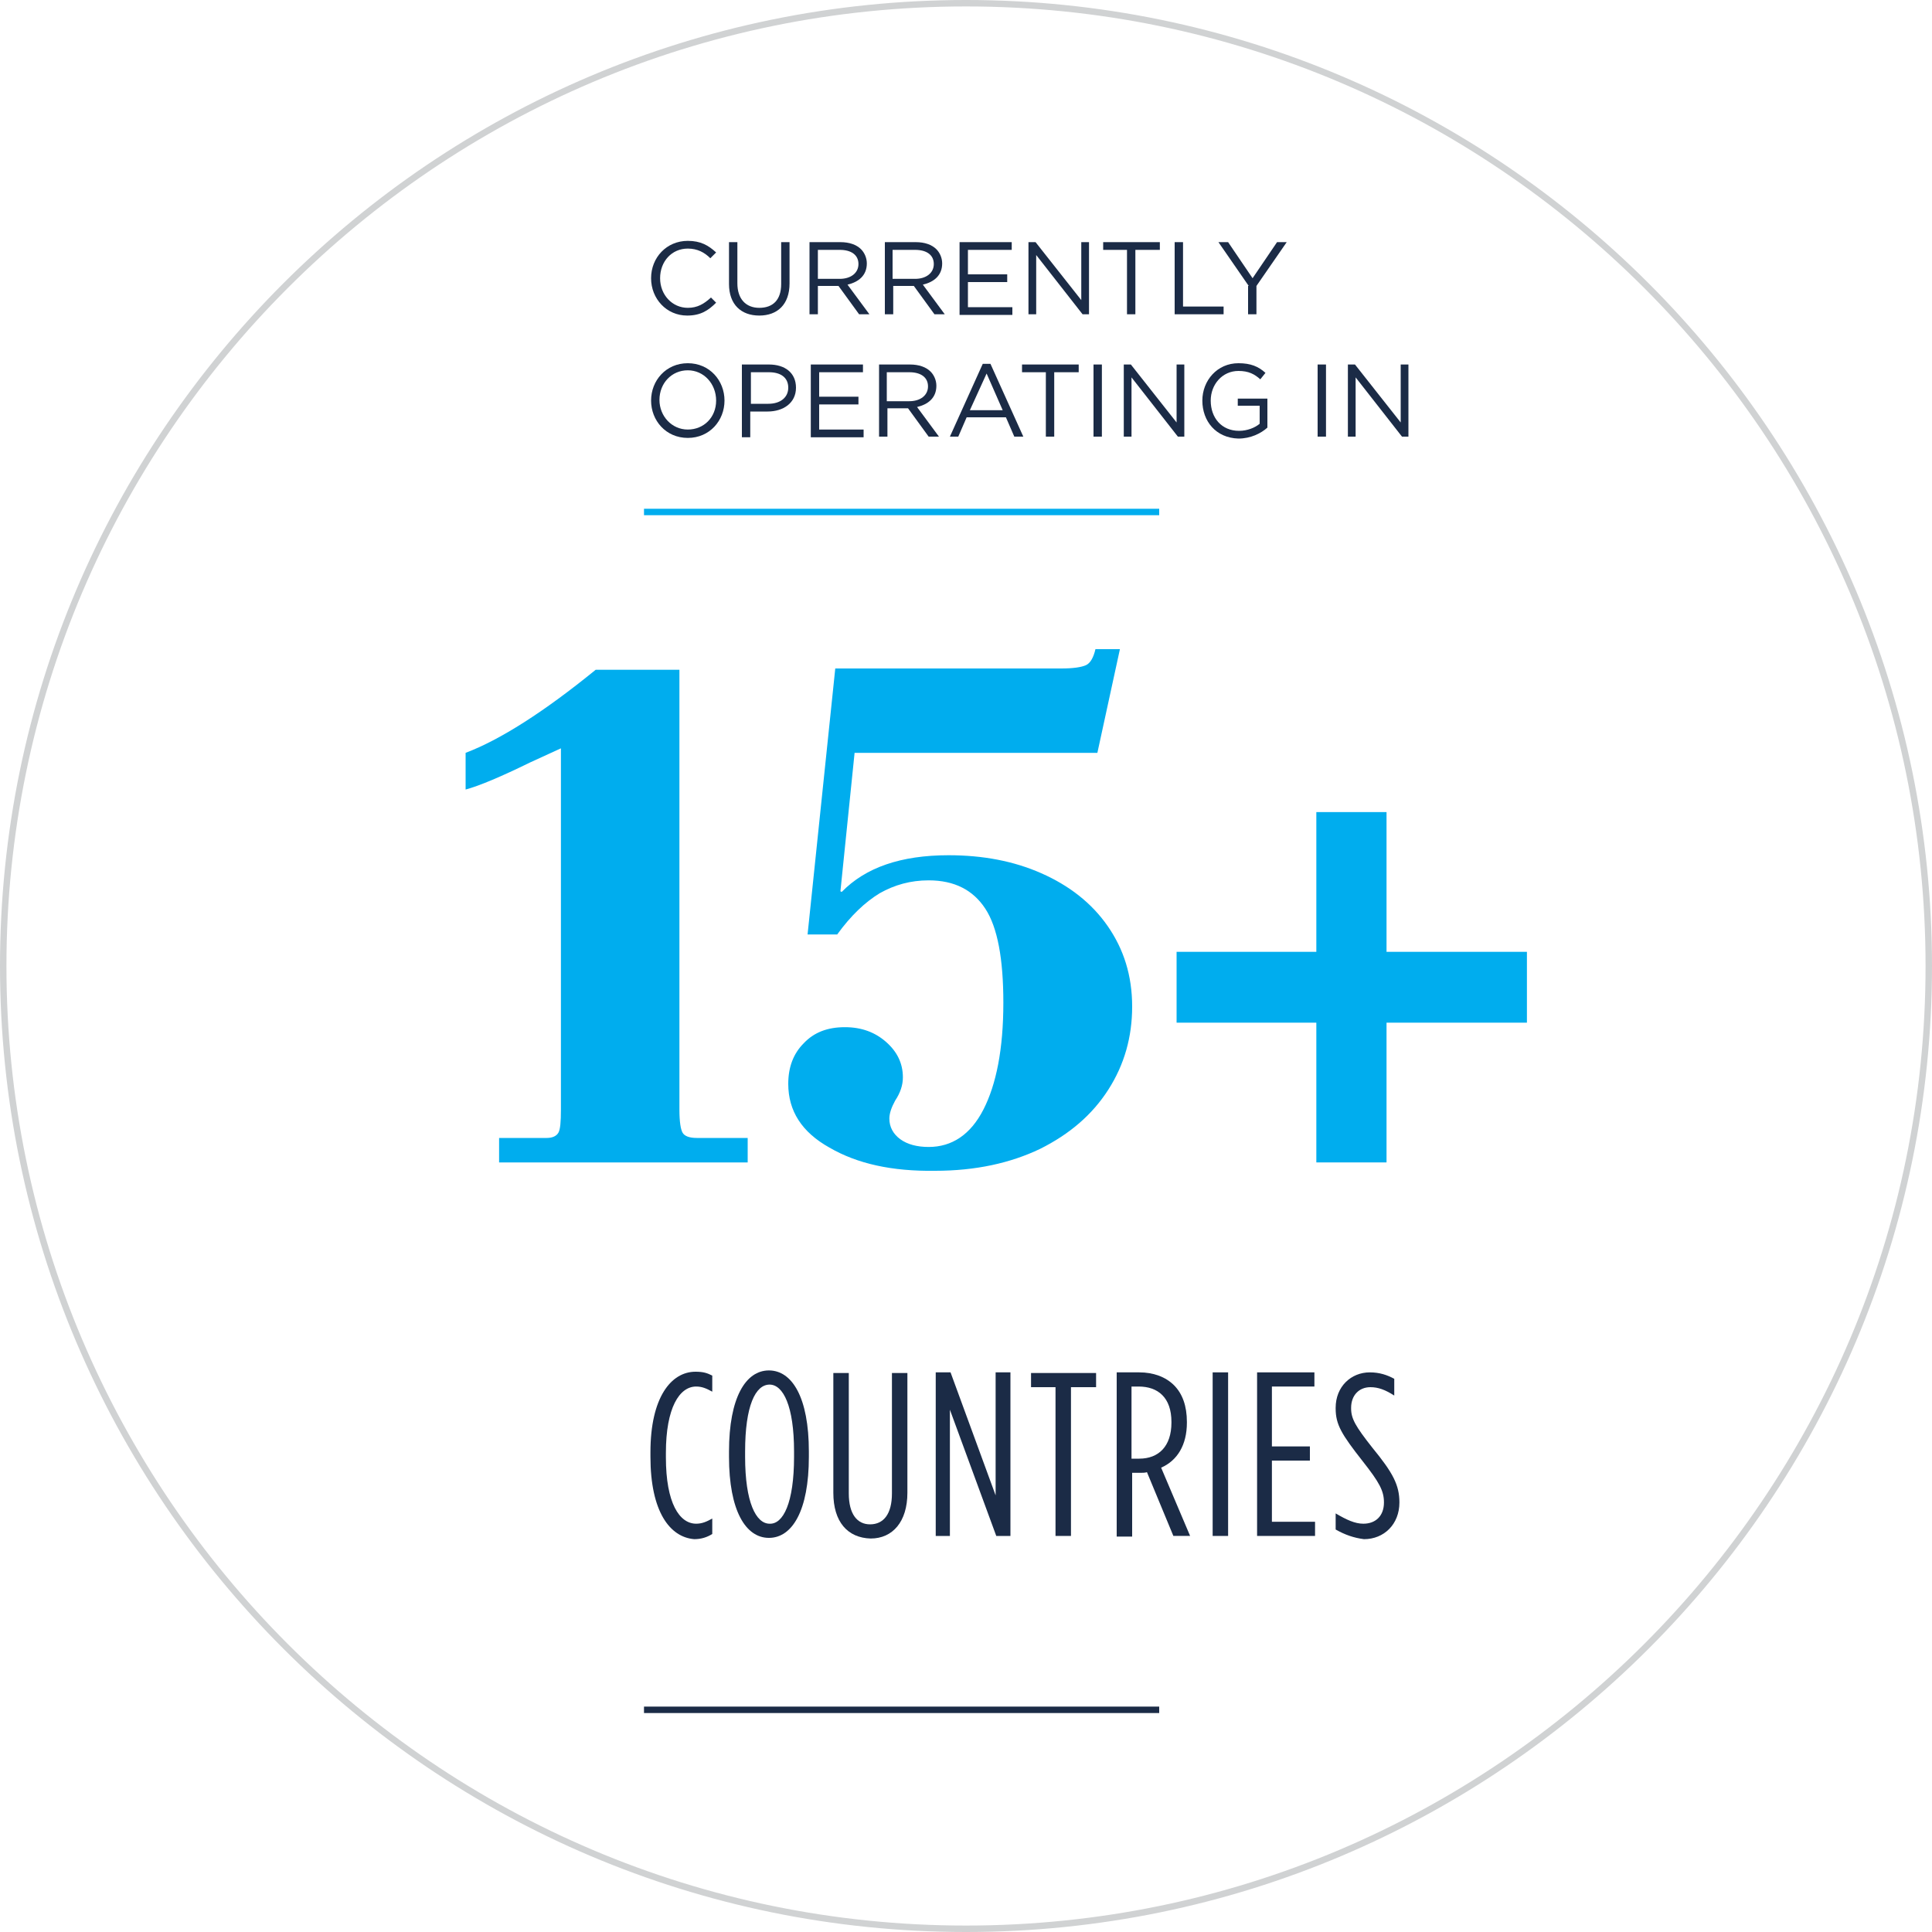 <?xml version="1.0" encoding="utf-8"?>
<!-- Generator: Adobe Illustrator 21.0.2, SVG Export Plug-In . SVG Version: 6.00 Build 0)  -->
<svg version="1.1" id="Layer_1" xmlns="http://www.w3.org/2000/svg" xmlns:xlink="http://www.w3.org/1999/xlink" x="0px" y="0px"
	 viewBox="0 0 300 300" style="enable-background:new 0 0 300 300;" xml:space="preserve">
<style type="text/css">
	.st0{fill:none;stroke:#D0D2D3;}
	.st1{fill:#00ADEE;}
	.st2{fill:#1B2B46;}
	.st3{fill:none;stroke:#00ADEE;}
	.st4{fill:none;stroke:#1B2B46;}
</style>
<g>
	<path class="st0" d="M150,299.5c82.4,0,149.5-67.1,149.5-149.5S232.4,0.5,150,0.5S0.5,67.6,0.5,150S67.6,299.5,150,299.5z"/>
</g>
<g>
	<path class="st1" d="M77.5,176.7h7.4c0.9,0,1.5-0.3,1.8-0.8c0.3-0.5,0.4-1.7,0.4-3.6v-56.1l-4.8,2.2c-4.5,2.2-7.8,3.6-10,4.2v-5.7
		c5.3-2,12.1-6.3,20.2-12.9h13v68.3c0,1.9,0.2,3.1,0.5,3.6c0.3,0.5,1,0.8,2.2,0.8h7.9v3.8H77.5V176.7z"/>
	<path class="st1" d="M128.8,178.2c-4.3-2.4-6.4-5.7-6.4-9.9c0-2.6,0.8-4.7,2.4-6.3c1.6-1.7,3.7-2.5,6.4-2.5c2.6,0,4.7,0.8,6.4,2.3
		c1.7,1.5,2.6,3.3,2.6,5.5c0,1.2-0.4,2.4-1.2,3.6c-0.6,1.1-0.9,2-0.9,2.8c0,1.3,0.6,2.4,1.7,3.2c1.1,0.8,2.6,1.2,4.4,1.2
		c3.6,0,6.5-1.9,8.5-5.8c2-3.9,3.1-9.4,3.1-16.6c0-6.8-0.9-11.7-2.8-14.6c-1.9-2.9-4.8-4.4-8.8-4.4c-2.8,0-5.3,0.7-7.6,2
		c-2.3,1.4-4.5,3.5-6.6,6.4h-4.6l4.3-41.3h35.1c1.9,0,3.1-0.2,3.8-0.5c0.7-0.3,1.2-1.2,1.5-2.5h3.8l-3.5,16.1h-37.7l-2.2,21.5
		l0.2,0.1c3.7-3.8,9.2-5.7,16.6-5.7c5.3,0,10.1,0.9,14.4,2.8c4.3,1.9,7.8,4.6,10.3,8.2c2.5,3.6,3.8,7.7,3.8,12.5
		c0,4.7-1.2,9-3.7,12.9c-2.5,3.9-6,6.9-10.6,9.2c-4.6,2.2-10,3.4-16.3,3.4C138.5,181.9,133.1,180.7,128.8,178.2z"/>
	<path class="st1" d="M182.7,158.8v-11h21.7v-21.7h10.9v21.7h21.8v11h-21.8v21.7h-10.9v-21.7H182.7z"/>
</g>
<g>
	<path class="st2" d="M101.1,43.2L101.1,43.2c0-3.2,2.4-5.8,5.7-5.8c2,0,3.2,0.7,4.4,1.8l-0.9,0.9c-0.9-0.9-2-1.5-3.5-1.5
		c-2.5,0-4.3,2-4.3,4.6v0c0,2.6,1.9,4.6,4.3,4.6c1.5,0,2.5-0.6,3.6-1.6l0.8,0.8c-1.2,1.2-2.4,2-4.5,2
		C103.5,49,101.1,46.4,101.1,43.2z"/>
	<path class="st2" d="M113.2,44.1v-6.5h1.3V44c0,2.4,1.3,3.8,3.4,3.8c2.1,0,3.4-1.2,3.4-3.7v-6.5h1.3V44c0,3.3-1.9,5-4.7,5
		C115.1,49,113.2,47.3,113.2,44.1z"/>
	<path class="st2" d="M125.7,37.6h4.8c1.4,0,2.5,0.4,3.2,1.1c0.5,0.5,0.9,1.3,0.9,2.2v0c0,1.9-1.3,2.9-3,3.3l3.4,4.6h-1.6l-3.2-4.4
		H127v4.4h-1.3V37.6z M130.4,43.3c1.7,0,2.9-0.9,2.9-2.3v0c0-1.4-1.1-2.2-2.9-2.2H127v4.5H130.4z"/>
	<path class="st2" d="M137.4,37.6h4.8c1.4,0,2.5,0.4,3.2,1.1c0.5,0.5,0.9,1.3,0.9,2.2v0c0,1.9-1.3,2.9-3,3.3l3.4,4.6h-1.6l-3.2-4.4
		h-3.2v4.4h-1.3V37.6z M142.1,43.3c1.7,0,2.9-0.9,2.9-2.3v0c0-1.4-1.1-2.2-2.9-2.2h-3.5v4.5H142.1z"/>
	<path class="st2" d="M149,37.6h8.1v1.2h-6.8v3.8h6.1v1.2h-6.1v3.9h6.9v1.2H149V37.6z"/>
	<path class="st2" d="M159.6,37.6h1.2l7.1,9v-9h1.2v11.2h-1l-7.2-9.2v9.2h-1.2V37.6z"/>
	<path class="st2" d="M175.1,38.8h-3.8v-1.2h8.8v1.2h-3.8v10h-1.3V38.8z"/>
	<path class="st2" d="M182.4,37.6h1.3v10h6.3v1.2h-7.6V37.6z"/>
	<path class="st2" d="M193.9,44.4l-4.7-6.8h1.5l3.8,5.6l3.8-5.6h1.5l-4.7,6.8v4.4h-1.3V44.4z"/>
</g>
<g>
	<path class="st2" d="M101.1,62.2L101.1,62.2c0-3.1,2.3-5.8,5.7-5.8c3.4,0,5.7,2.7,5.7,5.8v0c0,3.1-2.3,5.8-5.7,5.8
		C103.4,68,101.1,65.3,101.1,62.2z M111.2,62.2L111.2,62.2c0-2.6-1.9-4.7-4.4-4.7s-4.4,2-4.4,4.6v0c0,2.5,1.9,4.6,4.4,4.6
		S111.2,64.8,111.2,62.2z"/>
	<path class="st2" d="M115.2,56.6h4.2c2.5,0,4.2,1.3,4.2,3.6v0c0,2.4-2,3.7-4.4,3.7h-2.7v4h-1.3V56.6z M119.3,62.7
		c1.9,0,3.1-1,3.1-2.5v0c0-1.6-1.2-2.4-3-2.4h-2.8v4.9H119.3z"/>
	<path class="st2" d="M125.9,56.6h8.1v1.2h-6.8v3.8h6.1v1.2h-6.1v3.9h6.9v1.2h-8.2V56.6z"/>
	<path class="st2" d="M136.5,56.6h4.8c1.4,0,2.5,0.4,3.2,1.1c0.5,0.5,0.9,1.3,0.9,2.2v0c0,1.9-1.3,2.9-3,3.3l3.4,4.6h-1.6l-3.2-4.4
		h-3.2v4.4h-1.3V56.6z M141.2,62.3c1.7,0,2.9-0.9,2.9-2.3v0c0-1.4-1.1-2.2-2.9-2.2h-3.5v4.5H141.2z"/>
	<path class="st2" d="M152.6,56.5h1.2l5.1,11.3h-1.4l-1.3-3h-6.1l-1.3,3h-1.3L152.6,56.5z M155.7,63.7l-2.5-5.7l-2.6,5.7H155.7z"/>
	<path class="st2" d="M162.5,57.8h-3.8v-1.2h8.8v1.2h-3.8v10h-1.3V57.8z"/>
	<path class="st2" d="M169.8,56.6h1.3v11.2h-1.3V56.6z"/>
	<path class="st2" d="M174.4,56.6h1.2l7.1,9v-9h1.2v11.2h-1l-7.2-9.2v9.2h-1.2V56.6z"/>
	<path class="st2" d="M186.7,62.2L186.7,62.2c0-3.1,2.3-5.8,5.6-5.8c1.9,0,3.1,0.5,4.2,1.5l-0.8,1c-0.9-0.8-1.8-1.3-3.4-1.3
		c-2.5,0-4.3,2.1-4.3,4.6v0c0,2.7,1.7,4.7,4.4,4.7c1.3,0,2.5-0.5,3.2-1.1v-2.8h-3.4v-1.1h4.6v4.5c-1,0.9-2.6,1.7-4.5,1.7
		C188.8,68,186.7,65.4,186.7,62.2z"/>
	<path class="st2" d="M204.6,56.6h1.3v11.2h-1.3V56.6z"/>
	<path class="st2" d="M209.2,56.6h1.2l7.1,9v-9h1.2v11.2h-1l-7.2-9.2v9.2h-1.2V56.6z"/>
</g>
<line class="st3" x1="100" y1="79.5" x2="180" y2="79.5"/>
<line class="st4" x1="100" y1="265.5" x2="180" y2="265.5"/>
<g>
	<path class="st2" d="M101,226.2v-0.7c0-8.5,3.2-12.5,7-12.5c1.2,0,1.8,0.2,2.6,0.6v2.5c-0.9-0.5-1.6-0.8-2.5-0.8
		c-2.6,0-4.7,3.3-4.7,10.3v0.7c0,7.1,2.1,10.3,4.7,10.3c0.9,0,1.6-0.3,2.5-0.8v2.4c-0.8,0.5-1.7,0.8-2.8,0.8
		C104,238.7,101,234.7,101,226.2z"/>
	<path class="st2" d="M113.2,226.2v-0.8c0-8.4,2.6-12.6,6.2-12.6c3.6,0,6.2,4.2,6.2,12.6v0.8c0,8.4-2.6,12.6-6.2,12.6
		C115.8,238.8,113.2,234.6,113.2,226.2z M123.3,226.2v-0.8c0-7.1-1.7-10.4-3.8-10.4c-2.2,0-3.8,3.3-3.8,10.4v0.8
		c0,7.1,1.7,10.4,3.8,10.4C121.6,236.7,123.3,233.4,123.3,226.2z"/>
	<path class="st2" d="M129.4,231.8v-18.6h2.4v18.7c0,3.2,1.3,4.8,3.3,4.8c2.1,0,3.4-1.6,3.4-4.8v-18.7h2.4v18.6
		c0,4.5-2.3,7.1-5.7,7.1C131.6,238.8,129.4,236.3,129.4,231.8z"/>
	<path class="st2" d="M145.2,213.1h2.4l7,19.1v-19.1h2.3v25.4h-2.2l-7.2-19.6v19.6h-2.2V213.1z"/>
	<path class="st2" d="M163.9,215.4h-3.8v-2.2h10.1v2.2h-3.9v23.1h-2.4V215.4z"/>
	<path class="st2" d="M173.4,213.1h3.5c2.2,0,4.1,0.7,5.4,2c1.3,1.3,2,3.2,2,5.7v0.1c0,3.5-1.5,5.9-4,7l4.5,10.6h-2.6l-4.1-9.9
		c-0.3,0.1-0.7,0.1-1.1,0.1h-1.2v9.9h-2.4V213.1z M176.9,226.5c3,0,5-1.9,5-5.6v-0.1c0-3.8-2.1-5.5-5.1-5.5h-1.1v11.2H176.9z"/>
	<path class="st2" d="M188.3,213.1h2.4v25.4h-2.4V213.1z"/>
	<path class="st2" d="M195.2,213.1h8.9v2.2h-6.6v9.3h5.9v2.2h-5.9v9.5h6.7v2.2h-9V213.1z"/>
	<path class="st2" d="M207.4,237.5v-2.5c1.7,1,3,1.6,4.3,1.6c1.9,0,3.2-1.2,3.2-3.3v0c0-1.8-0.7-3.1-3.3-6.4
		c-3.3-4.2-4.2-5.7-4.2-8.2v-0.1c0-3.3,2.4-5.5,5.3-5.5c1.5,0,2.7,0.4,3.8,1v2.6c-1.4-0.9-2.5-1.3-3.7-1.3c-1.8,0-3,1.3-3,3.2v0.1
		c0,1.6,0.7,2.8,3.3,6.1c3.2,3.9,4.2,5.8,4.2,8.5v0c0,3.4-2.4,5.7-5.5,5.7C210.2,238.8,208.8,238.3,207.4,237.5z"/>
</g>
</svg>
